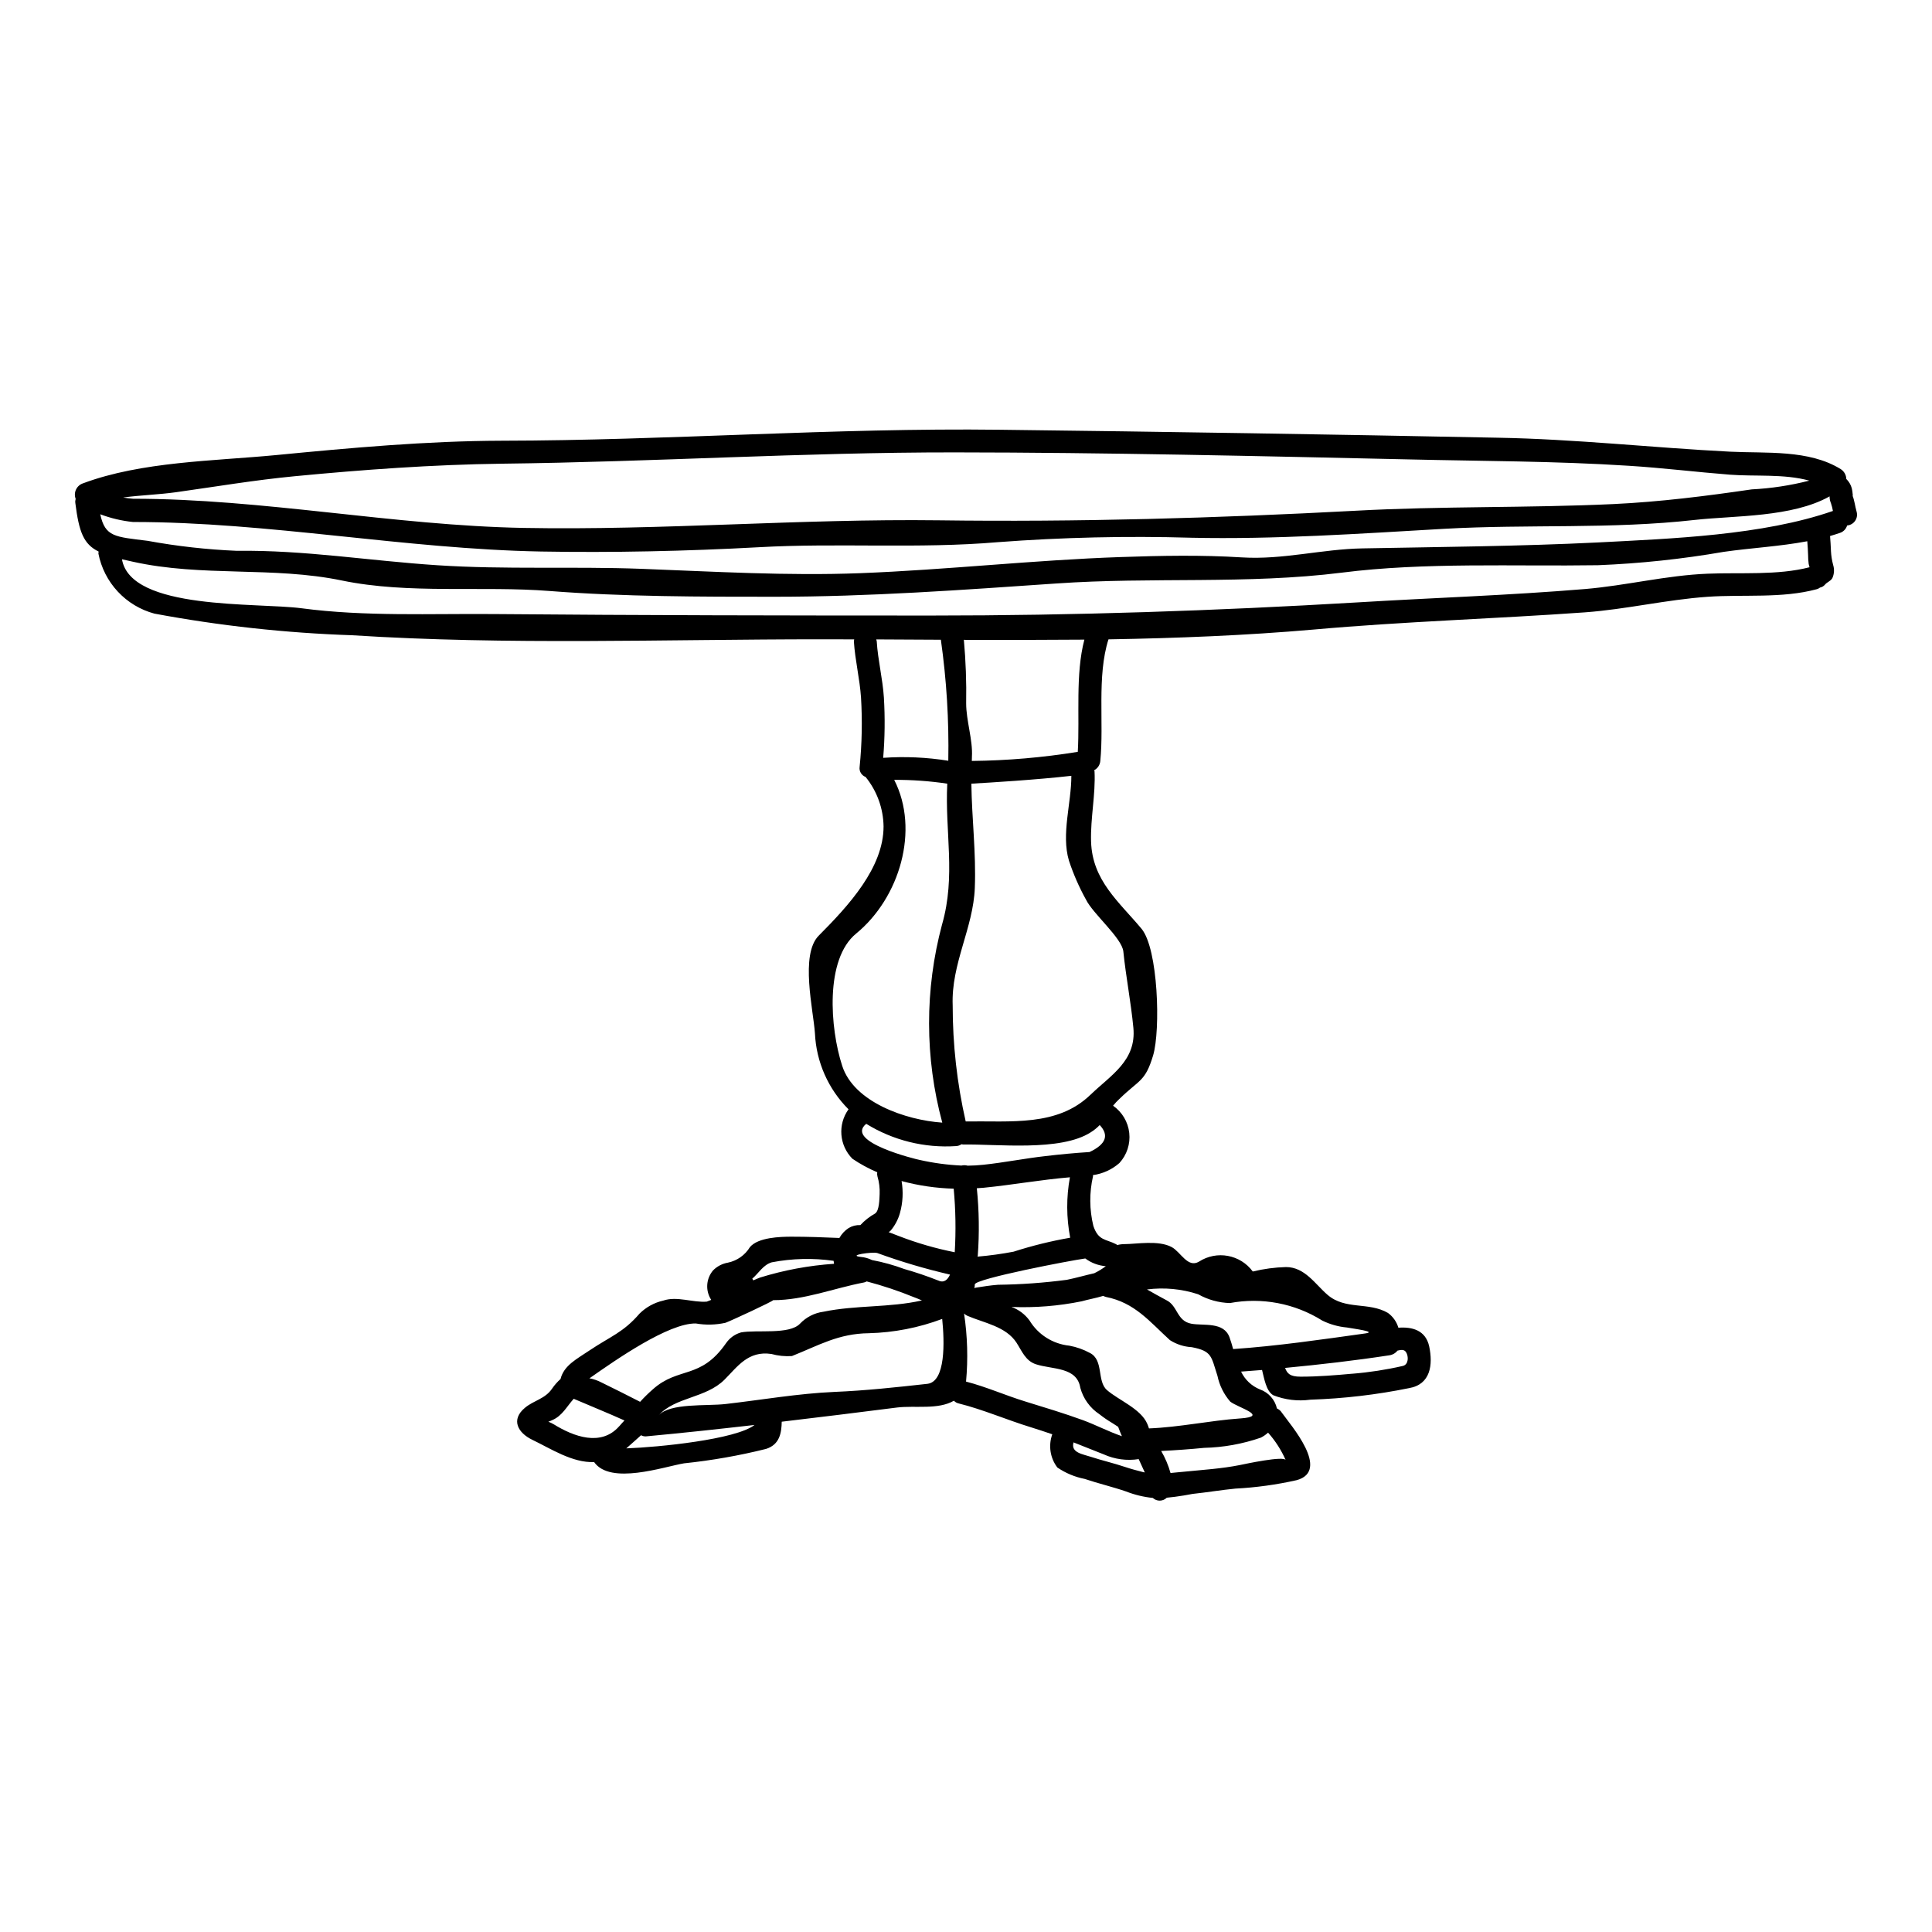 <?xml version="1.0" encoding="UTF-8"?>
<!-- Uploaded to: SVG Repo, www.svgrepo.com, Generator: SVG Repo Mixer Tools -->
<svg fill="#000000" width="800px" height="800px" version="1.1" viewBox="144 144 512 512" xmlns="http://www.w3.org/2000/svg">
 <path d="m348.89 488.56c0 0.277-10.969 5.375-12.621 5.992h-0.004c-2.586 0.574-5.262 0.637-7.871 0.18-7.211-0.121-21.148 9.602-28.023 14.426-0.062 0.062-0.121 0.062-0.211 0.094h-0.004c1.141 0.207 2.242 0.586 3.269 1.129 3.426 1.648 6.816 3.394 10.211 5.117h-0.004c1.059-1.164 2.18-2.266 3.363-3.301 6.875-6.144 12.621-2.477 19.406-12.227 0.957-1.398 2.375-2.414 4.004-2.871 4.215-0.762 12.715 0.672 15.586-2.289v-0.004c1.645-1.738 3.832-2.863 6.203-3.18 8.711-1.801 17.449-1.035 26.133-2.996-0.734-0.305-1.406-0.609-2.019-0.824v0.004c-4.109-1.684-8.328-3.09-12.621-4.223-0.219 0.133-0.453 0.227-0.703 0.277-8.02 1.523-15.809 4.695-24.094 4.695zm287.12-209h-0.004c0.258 0.832 0.121 1.73-0.363 2.449-0.488 0.719-1.273 1.176-2.137 1.25-0.273 0.926-0.98 1.664-1.898 1.965-0.855 0.309-1.738 0.551-2.625 0.828 0.09 1.348 0.211 2.688 0.242 4.035 0.066 1.227 0.262 2.449 0.578 3.637 0.363 1.148 0.285 2.387-0.211 3.484-0.488 0.859-1.469 1.07-1.988 1.77-0.336 0.375-0.785 0.633-1.281 0.734-0.246 0.195-0.527 0.34-0.828 0.426-9.258 2.508-19.469 1.348-28.969 2.019-10.941 0.762-21.578 3.328-32.52 4.125-23.93 1.711-47.953 2.418-71.848 4.555-18.031 1.574-36.188 2.289-54.402 2.598-3.117 9.809-1.156 22.156-2.168 32.273v0.004c-0.102 1.023-0.707 1.93-1.621 2.41 0.035 0.09 0.066 0.184 0.094 0.277 0.309 6.113-1.098 12.379-0.918 18.613 0.309 10.328 7.394 15.953 13.383 23.133 4.402 5.316 5.074 26.805 3.059 33.559-2.109 7.027-3.637 6.356-8.926 11.52h-0.004c-0.602 0.559-1.16 1.164-1.68 1.801 2.402 1.672 3.969 4.305 4.289 7.215 0.324 2.91-0.629 5.816-2.609 7.977-1.977 1.734-4.418 2.848-7.023 3.207 0 0.121 0.027 0.184 0.027 0.309v-0.004c-0.992 4.332-0.961 8.828 0.09 13.145 1.316 3.973 3.301 3.453 6.023 4.856 0.113 0.066 0.227 0.137 0.332 0.219 0.645-0.168 1.305-0.25 1.969-0.246 3.059 0 8.926-1.102 12.438 0.789 2.387 1.281 4.25 5.652 7.246 3.848 4.695-3.023 10.934-1.875 14.242 2.625 2.883-0.703 5.832-1.098 8.801-1.18 5.016 0 7.766 4.586 11.02 7.367 4.723 4.066 10.879 1.801 16.012 4.797v0.004c1.324 0.965 2.289 2.34 2.754 3.91 3.637-0.277 7.215 0.641 8.16 4.922 1.039 4.887 0.395 10.117-5.348 11.09-8.609 1.75-17.352 2.773-26.133 3.059-3.324 0.457-6.715 0.051-9.84-1.18-1.898-1.102-2.387-4.434-2.969-6.691-1.863 0.152-3.727 0.281-5.562 0.43h0.004c1.016 2.148 2.809 3.836 5.012 4.723 2.262 0.801 3.957 2.703 4.492 5.043 0.527 0.227 0.977 0.609 1.285 1.098 2.289 3.242 13.02 15.406 3.938 17.91l-0.004-0.004c-5.336 1.203-10.766 1.949-16.227 2.234-3.789 0.367-7.551 1.008-11.34 1.406-1.574 0.309-3.086 0.551-4.644 0.762-1.012 0.125-1.742 0.215-2.199 0.246-1.02 1.012-2.652 1.039-3.703 0.059-2.426-0.246-4.809-0.82-7.082-1.711-3.637-1.25-7.336-2.106-10.973-3.328-2.598-0.508-5.059-1.539-7.246-3.027-1.914-2.516-2.418-5.832-1.34-8.801-1.898-0.641-3.762-1.281-5.688-1.867-6.297-1.926-12.742-4.723-19.07-6.297-0.504-0.105-0.961-0.359-1.316-0.73-4.215 2.445-10.297 1.219-15.066 1.801-10.176 1.281-20.352 2.566-30.559 3.758-0.062 2.875-0.492 6.051-4.156 7.211-7.156 1.785-14.426 3.059-21.762 3.824-5.406 0.918-19.496 5.805-23.805-0.34-5.746 0.246-11.52-3.574-16.383-5.902-3.816-1.836-5.773-5.316-1.926-8.496 2.363-1.969 5.316-2.32 7.18-5.074v-0.004c0.641-0.93 1.391-1.781 2.234-2.535 0.887-3.637 4.402-5.348 7.641-7.551 5.656-3.789 8.984-4.766 13.297-9.781l-0.004 0.004c1.734-1.719 3.918-2.918 6.297-3.453 3.606-1.25 7.871 0.582 11.52 0.277 0.121-0.031 0.551-0.211 1.18-0.461h0.004c-1.586-2.43-1.387-5.609 0.488-7.82 1.066-1.078 2.441-1.793 3.938-2.051 2.434-0.508 4.547-2 5.836-4.125 2.168-2.566 7.941-2.754 11.02-2.754 4.246 0 8.434 0.152 12.684 0.34v-0.004c0.59-1.059 1.43-1.961 2.445-2.629 0.941-0.562 2.023-0.836 3.117-0.785 1.125-1.219 2.438-2.25 3.883-3.055 1.16-0.734 1.16-3.977 1.219-5.168 0.07-1.582-0.125-3.16-0.578-4.672-0.094-0.359-0.117-0.734-0.062-1.105-2.301-0.977-4.5-2.172-6.57-3.574-3.5-3.527-3.941-9.07-1.039-13.109-5.367-5.359-8.543-12.531-8.895-20.109-0.395-6.086-4.004-20.906 1.012-25.918 7.941-7.977 17.172-18 17.172-28.941-0.07-4.781-1.75-9.398-4.766-13.109-1.094-0.41-1.754-1.535-1.574-2.691 0.613-6.09 0.734-12.223 0.367-18.336-0.336-4.984-1.574-9.902-1.895-14.914 0.016-0.176 0.047-0.348 0.09-0.52-2.938-0.02-5.84-0.02-8.746-0.02-41.379 0-83.008 1.574-124.32-1.07h0.004c-17.582-0.59-35.094-2.504-52.387-5.731-3.719-0.996-7.082-3.019-9.707-5.836-2.625-2.812-4.406-6.312-5.141-10.09 0-0.18 0.059-0.336 0.059-0.52-3.973-1.969-5.195-5.117-6.172-12.867-0.051-0.367-0.02-0.742 0.09-1.098-0.309-0.809-0.273-1.707 0.098-2.484 0.371-0.781 1.047-1.375 1.871-1.641 15.484-5.777 34.555-5.894 51.023-7.469 19.895-1.926 39.941-3.758 59.93-3.816 44.082-0.062 87.984-3.457 132.06-2.906 43.977 0.523 87.945 1.227 131.9 2.109 20.629 0.367 40.98 2.656 61.551 3.699 9.531 0.484 20.859-0.613 29.309 4.613 0.914 0.574 1.477 1.574 1.496 2.656h0.031c0.668 0.66 1.152 1.48 1.406 2.383 0.129 0.52 0.215 1.047 0.246 1.574 0.09 0.457 0.059 0.551-0.062 0.336 0.551 1.371 0.676 2.812 1.098 4.305zm-6.262-0.152h-0.004c-0.121-0.691-0.297-1.379-0.52-2.047-0.215-0.496-0.34-1.031-0.363-1.574 0.027-0.059 0-0.152 0-0.242-9.934 5.594-25.191 5.074-35.637 6.234-22.219 2.508-44.254 1.102-66.52 2.363-22.367 1.281-44.773 2.844-67.082 2.363v-0.004c-17.074-0.496-34.16-0.102-51.191 1.18-20.996 1.801-42.355 0.148-63.414 1.344-18.98 1.039-38.691 1.469-57.672 1.133-36.184-0.672-72.062-7.824-108.12-7.824-2.961-0.305-5.871-0.992-8.656-2.047 1.281 6.051 3.973 5.961 12.5 7.031v-0.004c7.82 1.438 15.734 2.324 23.684 2.66 17.941-0.242 35.266 2.66 53.137 3.82 17.969 1.18 36.031 0.277 54.035 0.949 19.312 0.73 38.629 1.895 58.004 1.156 23.047-0.887 45.992-3.484 69.039-4.273 10.758-0.371 21.391-0.582 32.148 0.09 10.941 0.672 21.121-2.199 32-2.387 20.812-0.395 41.629-0.551 62.375-1.574 19.379-1.012 43.645-1.867 62.258-8.348zm-6.195 14.914c-0.102-0.301-0.18-0.605-0.242-0.918-0.098-0.781-0.148-1.57-0.148-2.359-0.031-1.18-0.121-2.387-0.215-3.609-7.273 1.379-14.914 1.773-22.125 2.809h-0.004c-11.023 1.914-22.164 3.098-33.344 3.543-22.125 0.34-45.934-0.824-67.875 1.969-25.121 3.148-50.332 1.102-75.703 2.875-24.906 1.711-49.629 3.516-74.629 3.516-19.559 0-40.125 0-59.621-1.527-17.941-1.406-37.316 0.887-55.043-2.781-18.246-3.789-37.043-0.887-55.406-4.981-1.039-0.215-1.969-0.43-2.875-0.645 2.32 13.602 35.754 11.414 47.625 12.988 16.84 2.231 34.242 1.379 51.219 1.531 38.543 0.336 77.105 0.395 115.72 0.395 37.715 0 75.18-1.254 112.8-3.484 20.141-1.223 40.219-1.867 60.359-3.543 10.91-0.918 21.578-3.637 32.52-4.066 8.672-0.363 18.48 0.488 26.988-1.711zm-15.352-20.629h0.004c5.156-0.258 10.277-1.039 15.277-2.32-6.633-1.836-14.395-1.07-20.996-1.574-8.953-0.699-17.852-1.801-26.836-2.363-19.375-1.254-38.75-1.223-58.156-1.684-40.148-0.887-80.352-1.832-120.5-1.863-40.004-0.031-79.98 2.535-120.02 2.996-18.336 0.242-36.672 1.574-54.949 3.328-10.508 1.008-20.859 2.754-31.297 4.219-4.797 0.668-9.469 0.789-14.086 1.406 0.859 0.16 1.727 0.273 2.598 0.336 34.504 0 68.945 7.086 103.54 7.731 36.645 0.672 73.348-2.473 110.02-2.016 36.605 0.488 73.777-0.578 110.39-2.535 22.828-1.254 45.656-0.703 68.457-1.773 12.223-0.582 24.414-2.109 36.555-3.887zm-92.449 232.3c1.574-0.367 1.574-2.57 0.855-3.668-0.488-0.734-1.281-0.641-2.258-0.395h-0.004c-0.547 0.699-1.352 1.148-2.231 1.25-9.016 1.379-18.273 2.449-27.551 3.332 0.551 1.496 1.316 2.32 4.094 2.32 4.648 0 9.109-0.367 13.754-0.789l-0.004 0.008c4.492-0.363 8.949-1.051 13.344-2.059zm-9.934-8.621c3.269-0.457-3.148-1.25-4.887-1.574h-0.004c-2.266-0.207-4.473-0.828-6.512-1.832-7.285-4.566-16.023-6.223-24.477-4.644-2.949-0.078-5.832-0.879-8.402-2.324-4.375-1.43-9.008-1.867-13.574-1.281 1.742 0.977 3.453 1.969 5.195 2.875 2.996 1.496 2.66 5.469 6.543 6.203 3.266 0.609 8.617-0.609 10.145 3.637 0.371 1.039 0.672 2.078 0.949 3.086 11.703-0.809 23.41-2.523 35.02-4.144zm-33.254 34.883c1.348-0.277 11.809-2.539 12.168-1.285v-0.004c-1.168-2.664-2.746-5.125-4.676-7.301-0.574 0.52-1.211 0.961-1.898 1.316-4.852 1.684-9.934 2.598-15.066 2.715-3.758 0.371-7.578 0.641-11.367 0.828v-0.004c1.07 1.836 1.902 3.797 2.477 5.84 1.223-0.148 2.445-0.211 3.516-0.336 4.918-0.496 10.023-0.805 14.848-1.77zm0.062-12.348c7.914-0.551-0.609-2.875-2.598-4.465-1.699-1.953-2.867-4.309-3.391-6.844-1.68-5.117-1.375-6.543-6.812-7.582h-0.004c-2.055-0.113-4.043-0.754-5.777-1.863-5.316-4.824-9.289-9.961-16.992-11.457v-0.004c-0.234-0.055-0.465-0.148-0.672-0.273-2.016 0.609-4.125 0.977-5.715 1.438-6.121 1.246-12.367 1.75-18.609 1.496 1.906 0.695 3.566 1.938 4.766 3.574 2.281 3.769 6.195 6.246 10.578 6.691 1.902 0.352 3.738 1.004 5.438 1.926 3.727 1.898 1.797 7.477 4.523 9.84 3.027 2.656 9.012 4.953 10.695 8.98 0.184 0.43 0.309 0.789 0.43 1.18 8.18-0.324 16.055-2.066 24.141-2.644zm-25.242 14.312c-0.551-1.18-1.102-2.363-1.621-3.543v0.004c-3.144 0.488-6.359 0.051-9.262-1.258-2.688-1.07-5.344-2.137-8.004-3.176-0.789 2.754 2.477 3.117 4.555 3.816 2.996 0.98 6.082 1.684 9.078 2.691 1.648 0.547 3.269 0.977 4.953 1.406 0.086 0.008 0.207 0.008 0.301 0.059zm-14.367-100.12c5.348-5.168 12.164-8.984 11.34-17.711-0.641-6.785-1.969-13.477-2.66-20.23-0.367-3.574-8.039-9.961-9.898-13.754v0.004c-1.828-3.301-3.344-6.766-4.523-10.348-2.082-7.027 0.668-15.215 0.641-22.461-9.082 1.039-21.551 1.805-26.496 2.078 0.121 9.23 1.281 18.371 0.914 27.629-0.395 10.605-6.297 20.109-5.863 31.141-0.004 10.344 1.152 20.656 3.449 30.742 11.984-0.172 24.332 1.418 33.102-7.106zm8.312 90.527c-0.305-0.672-0.641-1.496-1.008-2.504-0.582-0.367-1.129-0.734-1.711-1.102v0.004c-1.129-0.672-2.211-1.414-3.238-2.231-2.492-1.637-4.297-4.129-5.078-7.008-0.887-5.594-7.453-4.828-11.734-6.234-2.781-0.887-3.731-3.484-5.168-5.715-2.809-4.328-8.59-5.227-12.988-7.121-0.34-0.145-0.648-0.352-0.914-0.609 0.902 5.965 1.078 12.02 0.523 18.031 5.344 1.375 10.449 3.664 15.742 5.285 5.117 1.574 10.234 3.117 15.285 4.953 3.473 1.293 6.777 3.031 10.277 4.227zm-7.332-43.207c1.078-0.523 2.098-1.148 3.055-1.863-1.969-0.16-3.856-0.867-5.438-2.047-3.727 0.488-29.25 5.379-29.281 6.875 0.004 0.332-0.039 0.66-0.121 0.98 0.121-0.031 0.246-0.094 0.395-0.121 1.969-0.309 3.852-0.613 5.836-0.762v-0.004c6.113-0.074 12.219-0.512 18.277-1.312 2.481-0.504 4.832-1.195 7.277-1.746zm-1.254-32.121c4.367-2.047 5.227-4.461 2.691-7.148-0.711 0.738-1.512 1.387-2.383 1.926-8.004 5.164-25.062 3.055-33.77 3.238h-0.004c-0.16-0.012-0.316-0.039-0.473-0.078-0.422 0.293-0.922 0.465-1.434 0.488-8.359 0.559-16.684-1.504-23.812-5.902l-0.031 0.031c-5.773 4.766 13.297 9.379 14.168 9.535h0.004c3.648 0.824 7.359 1.324 11.094 1.496 0.543-0.129 1.113-0.117 1.652 0.031 1.387-0.012 2.773-0.094 4.156-0.242 5.512-0.582 10.941-1.68 16.41-2.293 3.91-0.469 7.816-0.832 11.73-1.082zm-1.375-135.79c-10.668 0.09-21.301 0.09-31.938 0.059h0.004c0.508 5.598 0.711 11.219 0.609 16.84 0 4.555 1.801 9.781 1.527 14.121-0.027 0.395-0.027 0.762-0.027 1.129 9.406-0.094 18.797-0.902 28.082-2.41 0.551-9.559-0.672-20.469 1.742-29.727zm-3.758 158.49c-1.016-5.285-1.043-10.711-0.07-16.004-7.672 0.641-15.219 2.016-22.891 2.777-0.582 0.062-1.18 0.062-1.773 0.125l-0.004 0.004c0.602 5.93 0.688 11.898 0.25 17.844-0.012 0.094-0.031 0.188-0.062 0.277 3.207-0.273 6.398-0.711 9.562-1.316 4.906-1.578 9.914-2.812 14.988-3.695zm-30.594 3.848c0.336-5.609 0.246-11.238-0.277-16.836-4.668-0.125-9.301-0.805-13.809-2.019 0.484 2.82 0.34 5.711-0.43 8.465-0.477 1.703-1.312 3.289-2.445 4.644-0.164 0.168-0.352 0.312-0.551 0.43 0.98 0.367 1.898 0.73 2.629 1.008 4.824 1.871 9.805 3.316 14.883 4.32zm-1.707-130.25c0.199-10.719-0.461-21.441-1.969-32.059l-17.145-0.09c0.078 0.164 0.129 0.34 0.152 0.52 0.305 4.984 1.574 9.902 1.895 14.914 0.316 5.316 0.258 10.645-0.188 15.953 5.762-0.402 11.551-0.145 17.254 0.773zm-1.652 43.398c3.699-12.898 0.734-24.402 1.379-37.316h-0.004c-4.652-0.695-9.355-1.031-14.059-1.008 6.785 13.266 1.469 31.266-10.086 40.738-8.312 6.785-6.938 25.094-3.699 35.031 3.086 9.629 16.777 14.398 26.527 15.07-4.648-17.191-4.668-35.301-0.062-52.504zm-1.098 94.312c1.574 0.789 2.566-0.117 3.207-1.527h-0.004c-6.539-1.508-12.98-3.418-19.285-5.715-1.254-0.367-8.16 0.609-4.328 1.039 1.02 0.086 2.019 0.367 2.934 0.824 2.926 0.547 5.797 1.344 8.586 2.383 3.012 0.852 5.977 1.855 8.887 3.008zm-2.805 27.426c4.891-0.551 4.555-11.125 3.938-17.203h-0.004c-6.219 2.34-12.789 3.621-19.434 3.789-8.07 0.09-13.234 3.207-20.383 6.051h-0.004c-1.828 0.125-3.668-0.062-5.438-0.551-6.176-0.918-8.984 3.363-12.438 6.816-4.953 4.949-13.176 4.586-17.453 9.473 2.965-3.363 12.773-2.445 17.754-3.027 9.57-1.098 19.191-2.781 28.793-3.207 8.277-0.34 16.402-1.223 24.668-2.141zm-24.723-31.816c-0.031-0.277-0.094-0.52-0.121-0.789v0.004c-5.445-0.773-10.98-0.641-16.383 0.395-2.289 0.672-3.453 2.875-5.164 4.328 0.102 0.145 0.191 0.301 0.277 0.457 0.699-0.305 1.316-0.578 1.738-0.73v-0.004c6.383-1.98 12.973-3.207 19.641-3.66zm-21.07 42.715c-9.598 1.098-19.191 2.137-28.789 3.023-0.445 0.02-0.891-0.086-1.281-0.305-1.348 1.18-2.598 2.363-3.914 3.484 8.438-0.301 29.035-2.336 33.984-6.203zm-35.848 0.336c0.461-0.551 0.918-1.039 1.379-1.527-4.465-2.019-8.984-3.82-13.449-5.746-1.836 2.019-2.996 4.492-5.684 5.652h-0.004c-0.336 0.16-0.684 0.305-1.039 0.426 0.512 0.191 1 0.426 1.469 0.703 5.227 3.227 12.527 5.977 17.328 0.477z"/>
</svg>